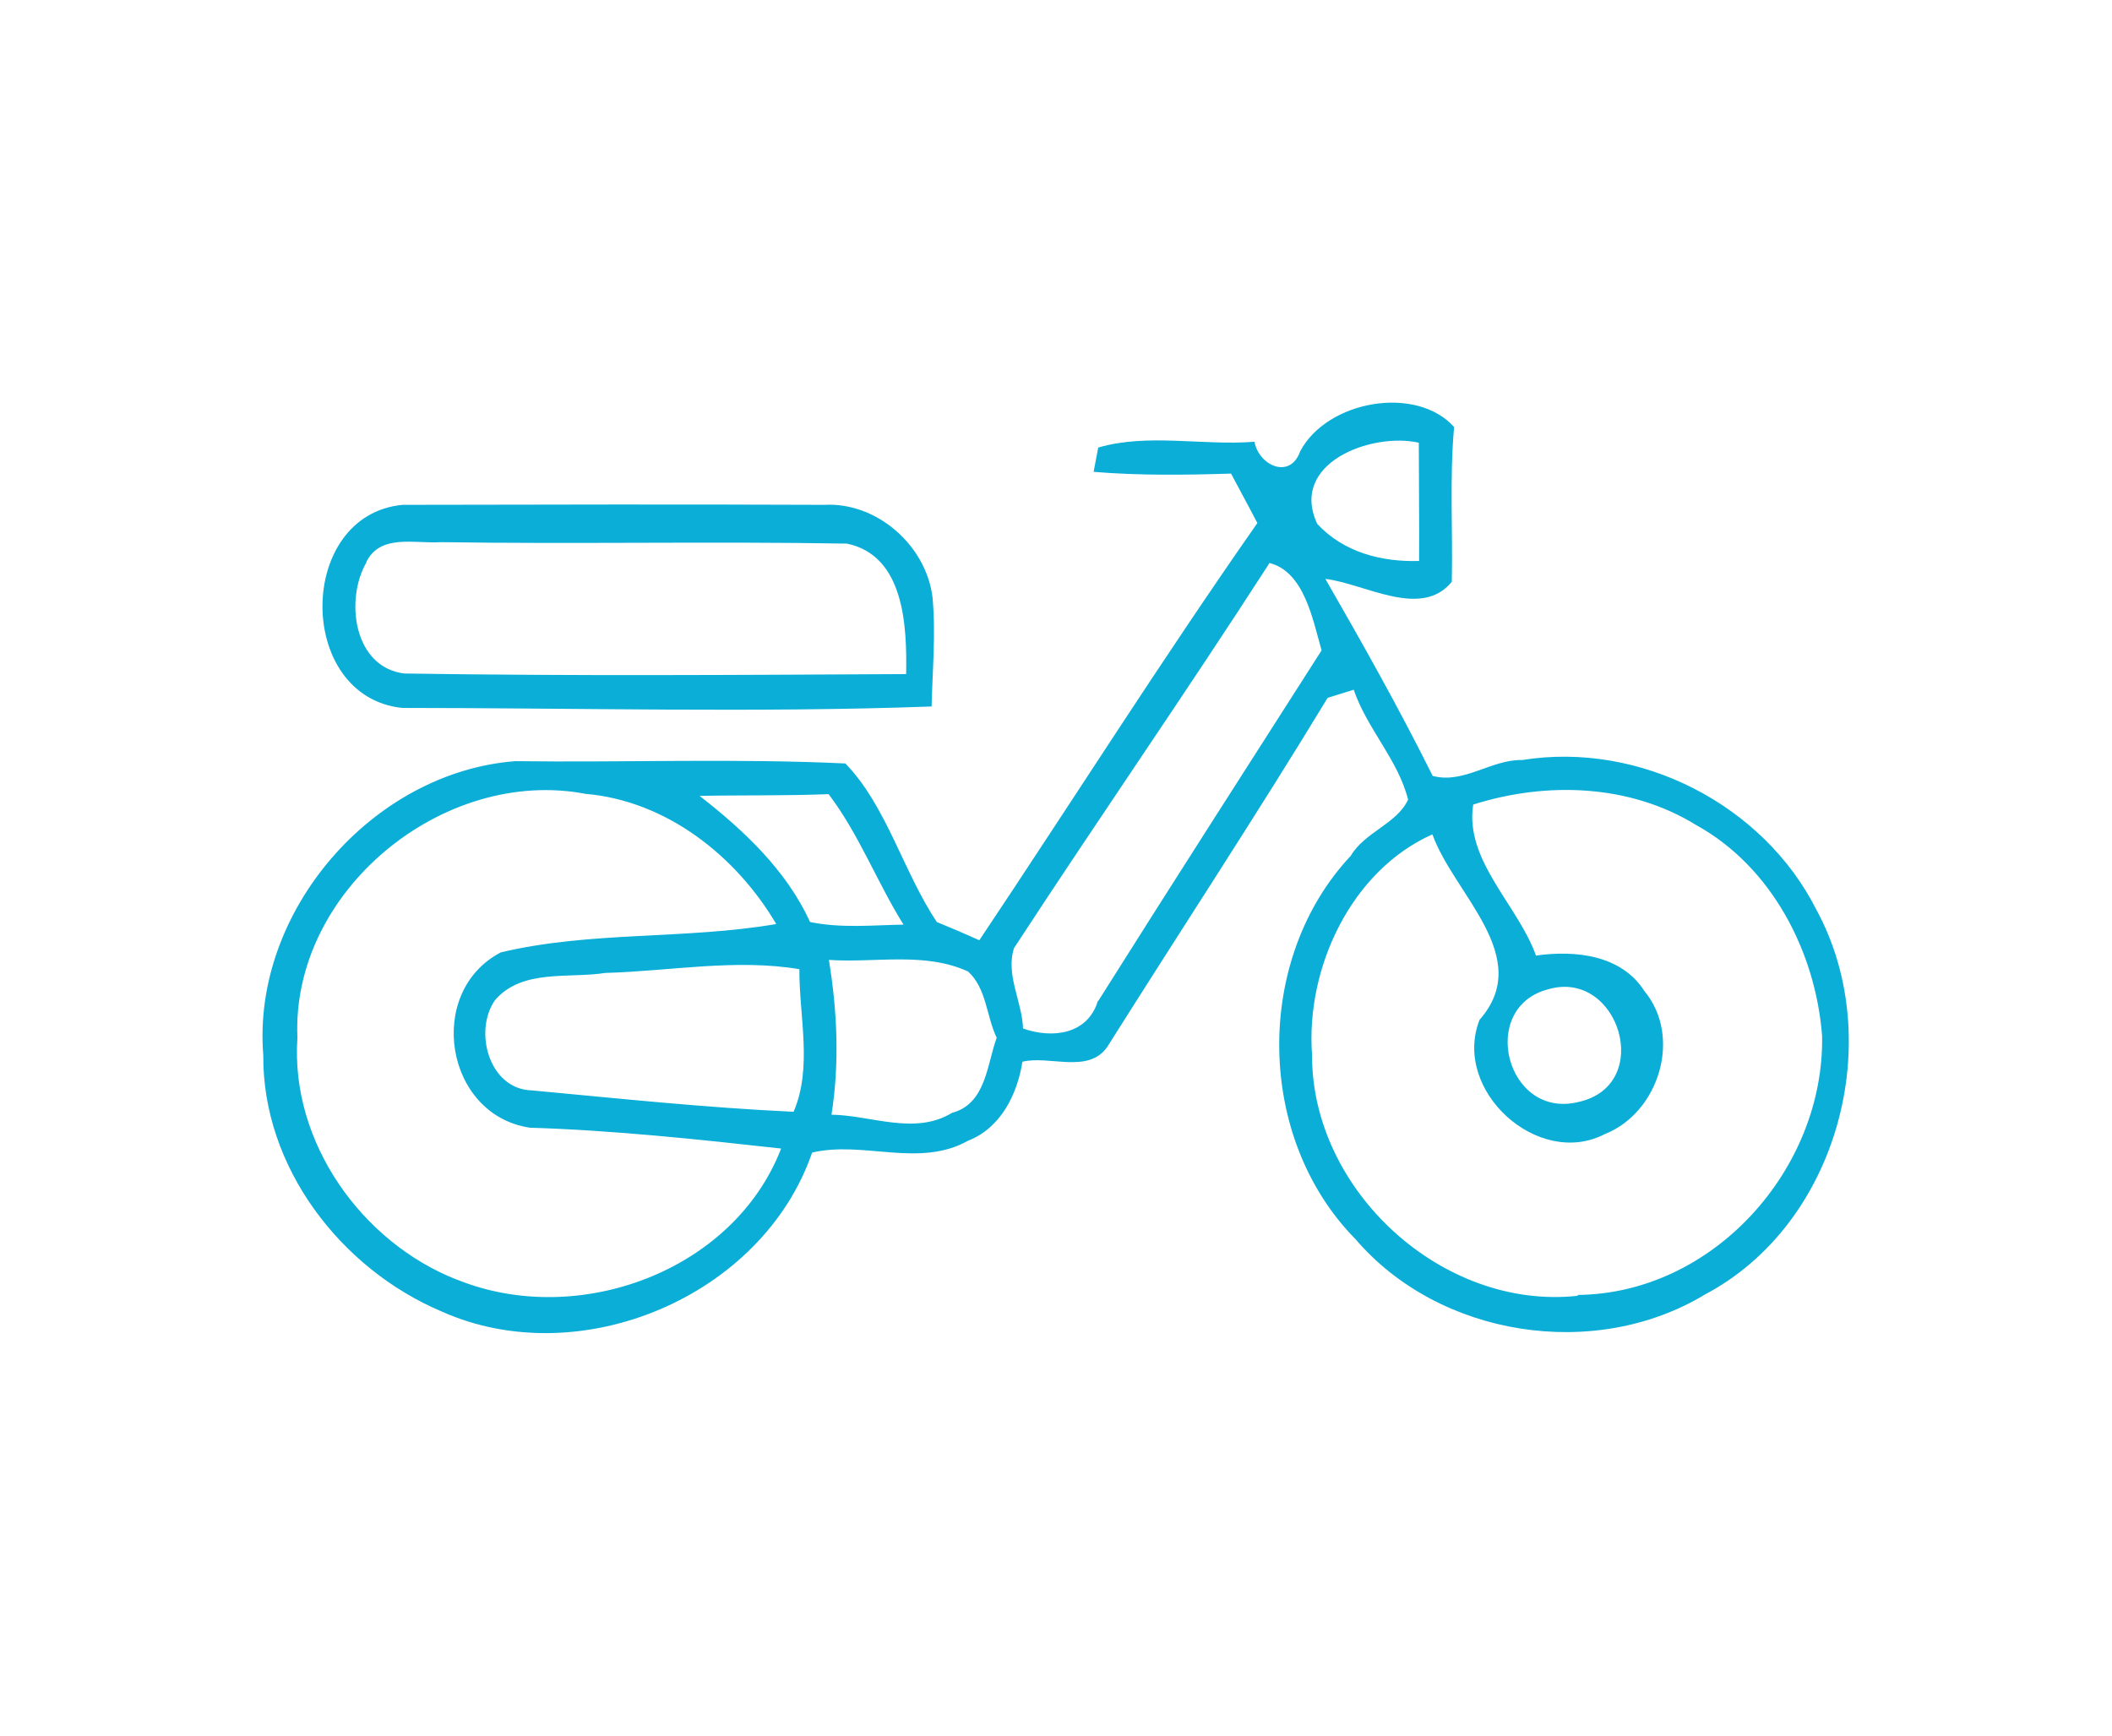 <svg xmlns="http://www.w3.org/2000/svg" id="Layer_1" viewBox="0 0 73 60"><defs><style>.cls-1{fill:#0aaed6;stroke-width:0px;}</style></defs><path class="cls-1" d="m13.91,24.47c6.09,0,12.26.17,18.29-.05.03-1.27.15-2.53.03-3.79-.23-1.79-1.93-3.28-3.74-3.18-4.85-.02-9.71-.01-14.57,0-3.68.34-3.71,6.63-.02,7.02Zm-1.25-5.04c.48-.99,1.69-.63,2.57-.69,4.68.07,9.36-.03,14.04.05,2,.41,2.08,2.88,2.05,4.51-5.78.03-11.56.07-17.34-.02-1.77-.21-2.06-2.57-1.31-3.85Z"></path><path class="cls-1" d="m52.63,26.27c-1.08-.03-2.03.84-3.11.55-1.15-2.31-2.42-4.57-3.71-6.81,1.36.16,3.31,1.4,4.37.1.04-1.79-.08-3.57.08-5.35-1.31-1.46-4.39-.92-5.32.84-.35.99-1.43.49-1.58-.33-1.79.14-3.69-.3-5.4.2l-.16.84c1.58.13,3.17.11,4.75.06.3.57.61,1.13.91,1.71-3.31,4.73-6.4,9.62-9.61,14.42-.49-.22-.98-.43-1.47-.63-1.16-1.74-1.74-4.02-3.16-5.48-3.8-.18-7.61-.03-11.41-.08-4.94.38-9.11,5.2-8.71,10.16-.03,3.87,2.67,7.38,6.16,8.86,4.79,2.15,11.1-.52,12.81-5.49,1.77-.42,3.7.54,5.39-.41,1.13-.44,1.7-1.6,1.88-2.73.93-.23,2.27.43,2.93-.51,2.53-4.02,5.15-8,7.62-12.07.23-.07.68-.21.9-.28.46,1.35,1.54,2.43,1.88,3.8-.39.84-1.5,1.12-1.98,1.94-3.36,3.58-3.29,9.75.16,13.25,2.9,3.39,8.28,4.22,12.09,1.91,4.59-2.43,6.29-8.78,3.85-13.28-1.84-3.66-6.12-5.84-10.17-5.19Zm-3.59-10.97c0,1.36.02,2.73.01,4.09-1.3.04-2.61-.3-3.52-1.28-.98-2.1,1.86-3.17,3.5-2.81ZM15.81,44.24c-3.31-1.29-5.78-4.77-5.53-8.37-.22-5.07,5.04-9.37,9.96-8.43,2.79.24,5.2,2.14,6.59,4.5-3.14.54-6.42.24-9.52.98-2.62,1.37-1.93,5.63,1.01,6.06,2.9.09,5.79.4,8.68.72-1.65,4.26-7.04,6.21-11.18,4.54Zm11.63-5.81c-3.03-.14-6.05-.46-9.06-.74-1.48-.04-2.02-2.05-1.27-3.12.94-1.09,2.55-.74,3.81-.94,2.23-.06,4.49-.5,6.71-.13-.01,1.62.46,3.4-.2,4.93Zm.56-6.56c-.82-1.79-2.29-3.17-3.82-4.36,1.48-.03,2.97,0,4.46-.06,1.05,1.38,1.67,3.04,2.59,4.51-1.08.02-2.17.13-3.23-.09Zm4.9,6.6c-1.29.78-2.79.08-4.16.06.28-1.78.2-3.58-.09-5.35,1.59.11,3.3-.29,4.81.4.64.58.63,1.54.99,2.29-.34.93-.37,2.3-1.56,2.6Zm5.05-3.88c-.35,1.17-1.58,1.32-2.59.96-.03-.93-.61-1.86-.31-2.78,2.91-4.46,5.95-8.84,8.83-13.31,1.2.31,1.49,1.94,1.8,3.02-2.58,4.04-5.17,8.07-7.72,12.12Zm16.58,10.2c-4.68.51-9.2-3.65-9.18-8.33-.22-2.99,1.34-6.36,4.16-7.62.74,2.07,3.54,4.24,1.63,6.41-.96,2.44,2.02,5.15,4.33,3.95,1.87-.74,2.68-3.36,1.37-4.94-.8-1.26-2.4-1.42-3.75-1.23-.63-1.76-2.47-3.28-2.17-5.22,2.53-.8,5.41-.71,7.71.71,2.61,1.44,4.13,4.39,4.35,7.29.08,4.6-3.76,8.9-8.44,8.95Zm-1-10.6c2.43-.69,3.66,3.32,1.03,3.9-2.5.62-3.49-3.28-1.03-3.9Z"></path></svg>